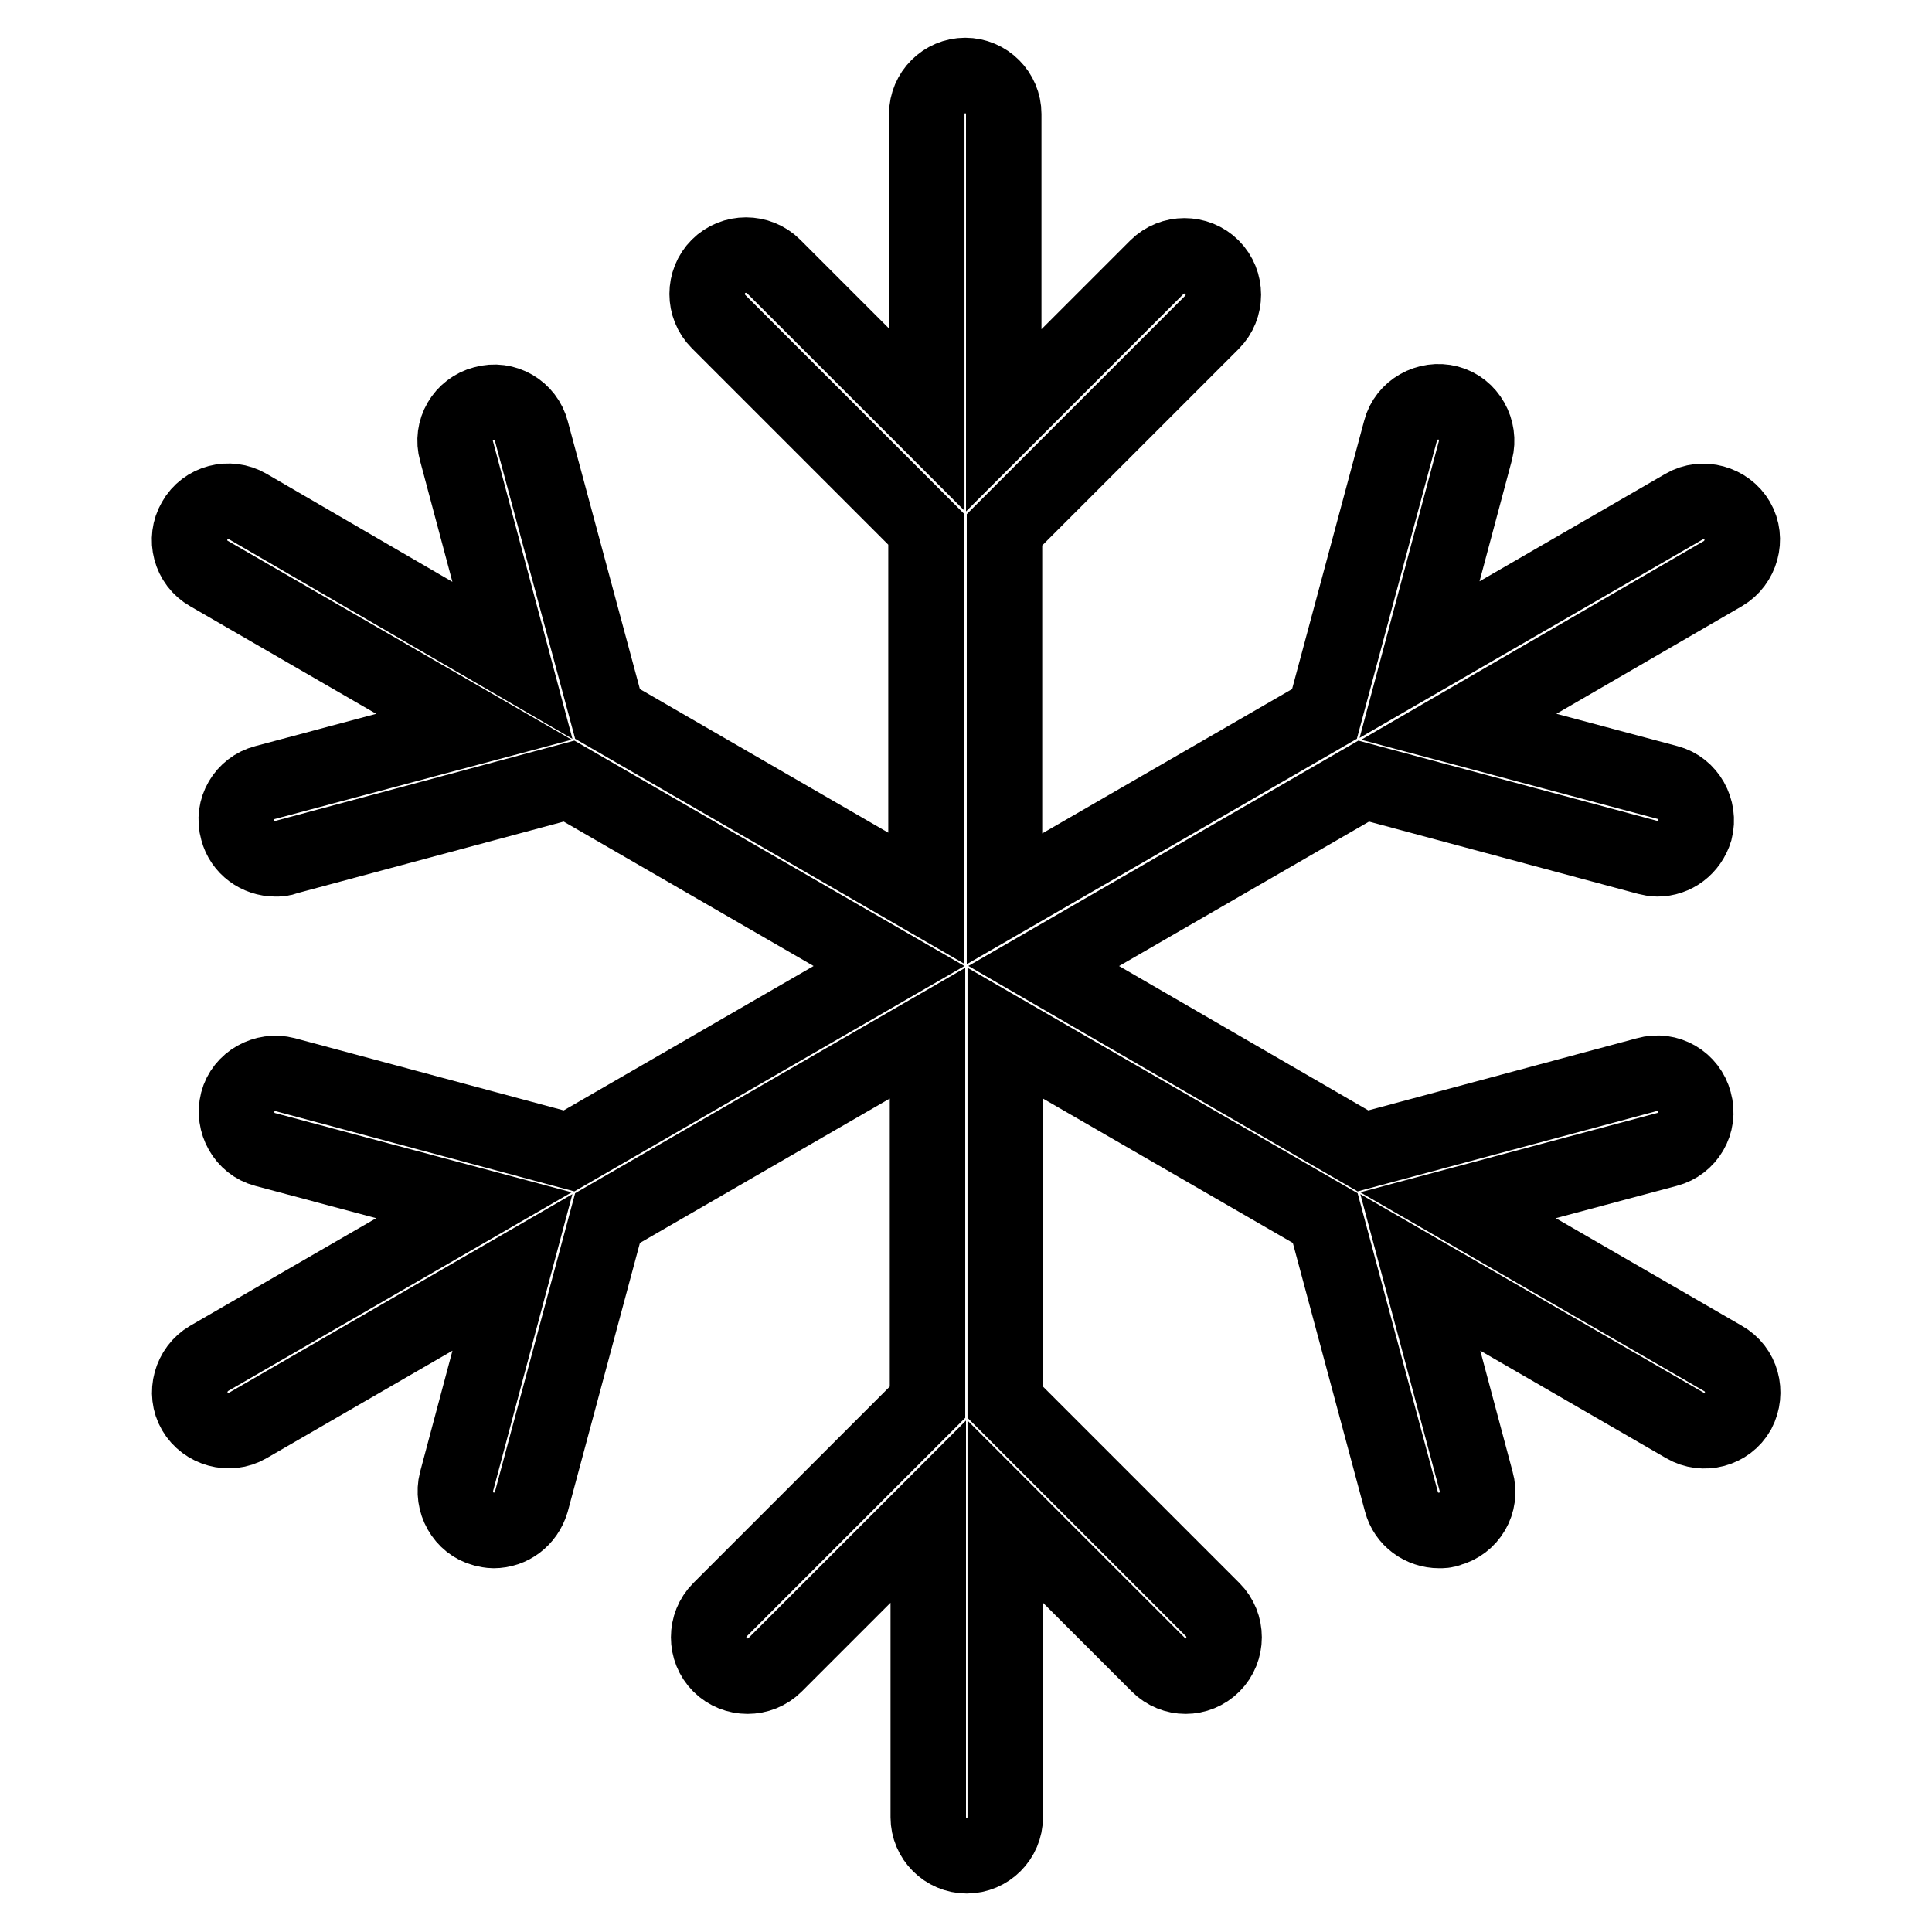 <?xml version="1.0" encoding="utf-8"?>
<!-- Svg Vector Icons : http://www.onlinewebfonts.com/icon -->
<!DOCTYPE svg PUBLIC "-//W3C//DTD SVG 1.1//EN" "http://www.w3.org/Graphics/SVG/1.1/DTD/svg11.dtd">
<svg version="1.1" xmlns="http://www.w3.org/2000/svg" xmlns:xlink="http://www.w3.org/1999/xlink" x="0px" y="0px" viewBox="0 0 256 256" enable-background="new 0 0 256 256" xml:space="preserve">
<g> <path stroke-width="10" fill-opacity="0" stroke="#000000"  d="M228.3,180l-35.1-20.3l27.7-7.4c2.7-0.7,4.4-3.5,3.6-6.3c-0.7-2.7-3.5-4.4-6.3-3.6l-37.6,10.1L138.3,128 l42.4-24.5l37.6,10.1c0.4,0.1,0.9,0.2,1.3,0.2c2.3,0,4.3-1.5,5-3.8c0.7-2.7-0.9-5.6-3.6-6.3l-27.7-7.4L228.3,76 c2.4-1.4,3.3-4.6,1.9-7c-1.4-2.4-4.6-3.3-7-1.9l-35.1,20.3l7.4-27.7c0.7-2.7-0.9-5.6-3.6-6.3c-2.7-0.7-5.6,0.9-6.3,3.6l-10.1,37.6 l-42.4,24.5V70.2l27.5-27.5c2-2,2-5.3,0-7.3c-2-2-5.3-2-7.3,0l-20.3,20.3V15.1c0-2.8-2.3-5.1-5.1-5.1c-2.8,0-5.1,2.3-5.1,5.1v40.5 l-20.3-20.3c-2-2-5.3-2-7.3,0c-2,2-2,5.3,0,7.3l27.5,27.5v48.9L80.5,94.6L70.4,57.1c-0.7-2.7-3.5-4.4-6.3-3.6 c-2.7,0.7-4.4,3.5-3.6,6.3l7.4,27.7L32.8,67.1c-2.4-1.4-5.6-0.6-7,1.9c-1.4,2.4-0.6,5.6,1.9,7l35.1,20.3l-27.7,7.4 c-2.7,0.7-4.4,3.5-3.6,6.3c0.6,2.3,2.7,3.8,5,3.8c0.4,0,0.9,0,1.3-0.2l37.6-10.1l42.4,24.5l-42.4,24.5l-37.6-10.1 c-2.7-0.7-5.6,0.9-6.3,3.6c-0.7,2.7,0.9,5.6,3.6,6.3l27.7,7.4L27.7,180c-2.4,1.4-3.3,4.6-1.9,7c1.4,2.4,4.6,3.3,7,1.9l35.1-20.3 l-7.4,27.7c-0.7,2.7,0.9,5.6,3.6,6.3c0.4,0.1,0.9,0.2,1.3,0.2c2.3,0,4.3-1.5,5-3.8l10.1-37.6l42.4-24.5v48.9l-27.5,27.5 c-2,2-2,5.3,0,7.3c2,2,5.3,2,7.3,0l20.3-20.3v40.5c0,2.8,2.3,5.1,5.1,5.1c2.8,0,5.1-2.3,5.1-5.1v-40.5l20.3,20.3 c1,1,2.3,1.5,3.6,1.5c1.3,0,2.6-0.5,3.6-1.5c2-2,2-5.3,0-7.3l-27.5-27.5v-48.9l42.4,24.5l10.1,37.6c0.6,2.3,2.7,3.8,5,3.8 c0.4,0,0.9,0,1.3-0.2c2.7-0.7,4.4-3.5,3.6-6.3l-7.4-27.7l35.1,20.3c2.4,1.4,5.6,0.6,7-1.9C231.6,184.5,230.8,181.4,228.3,180 L228.3,180z"/></g>
</svg>
